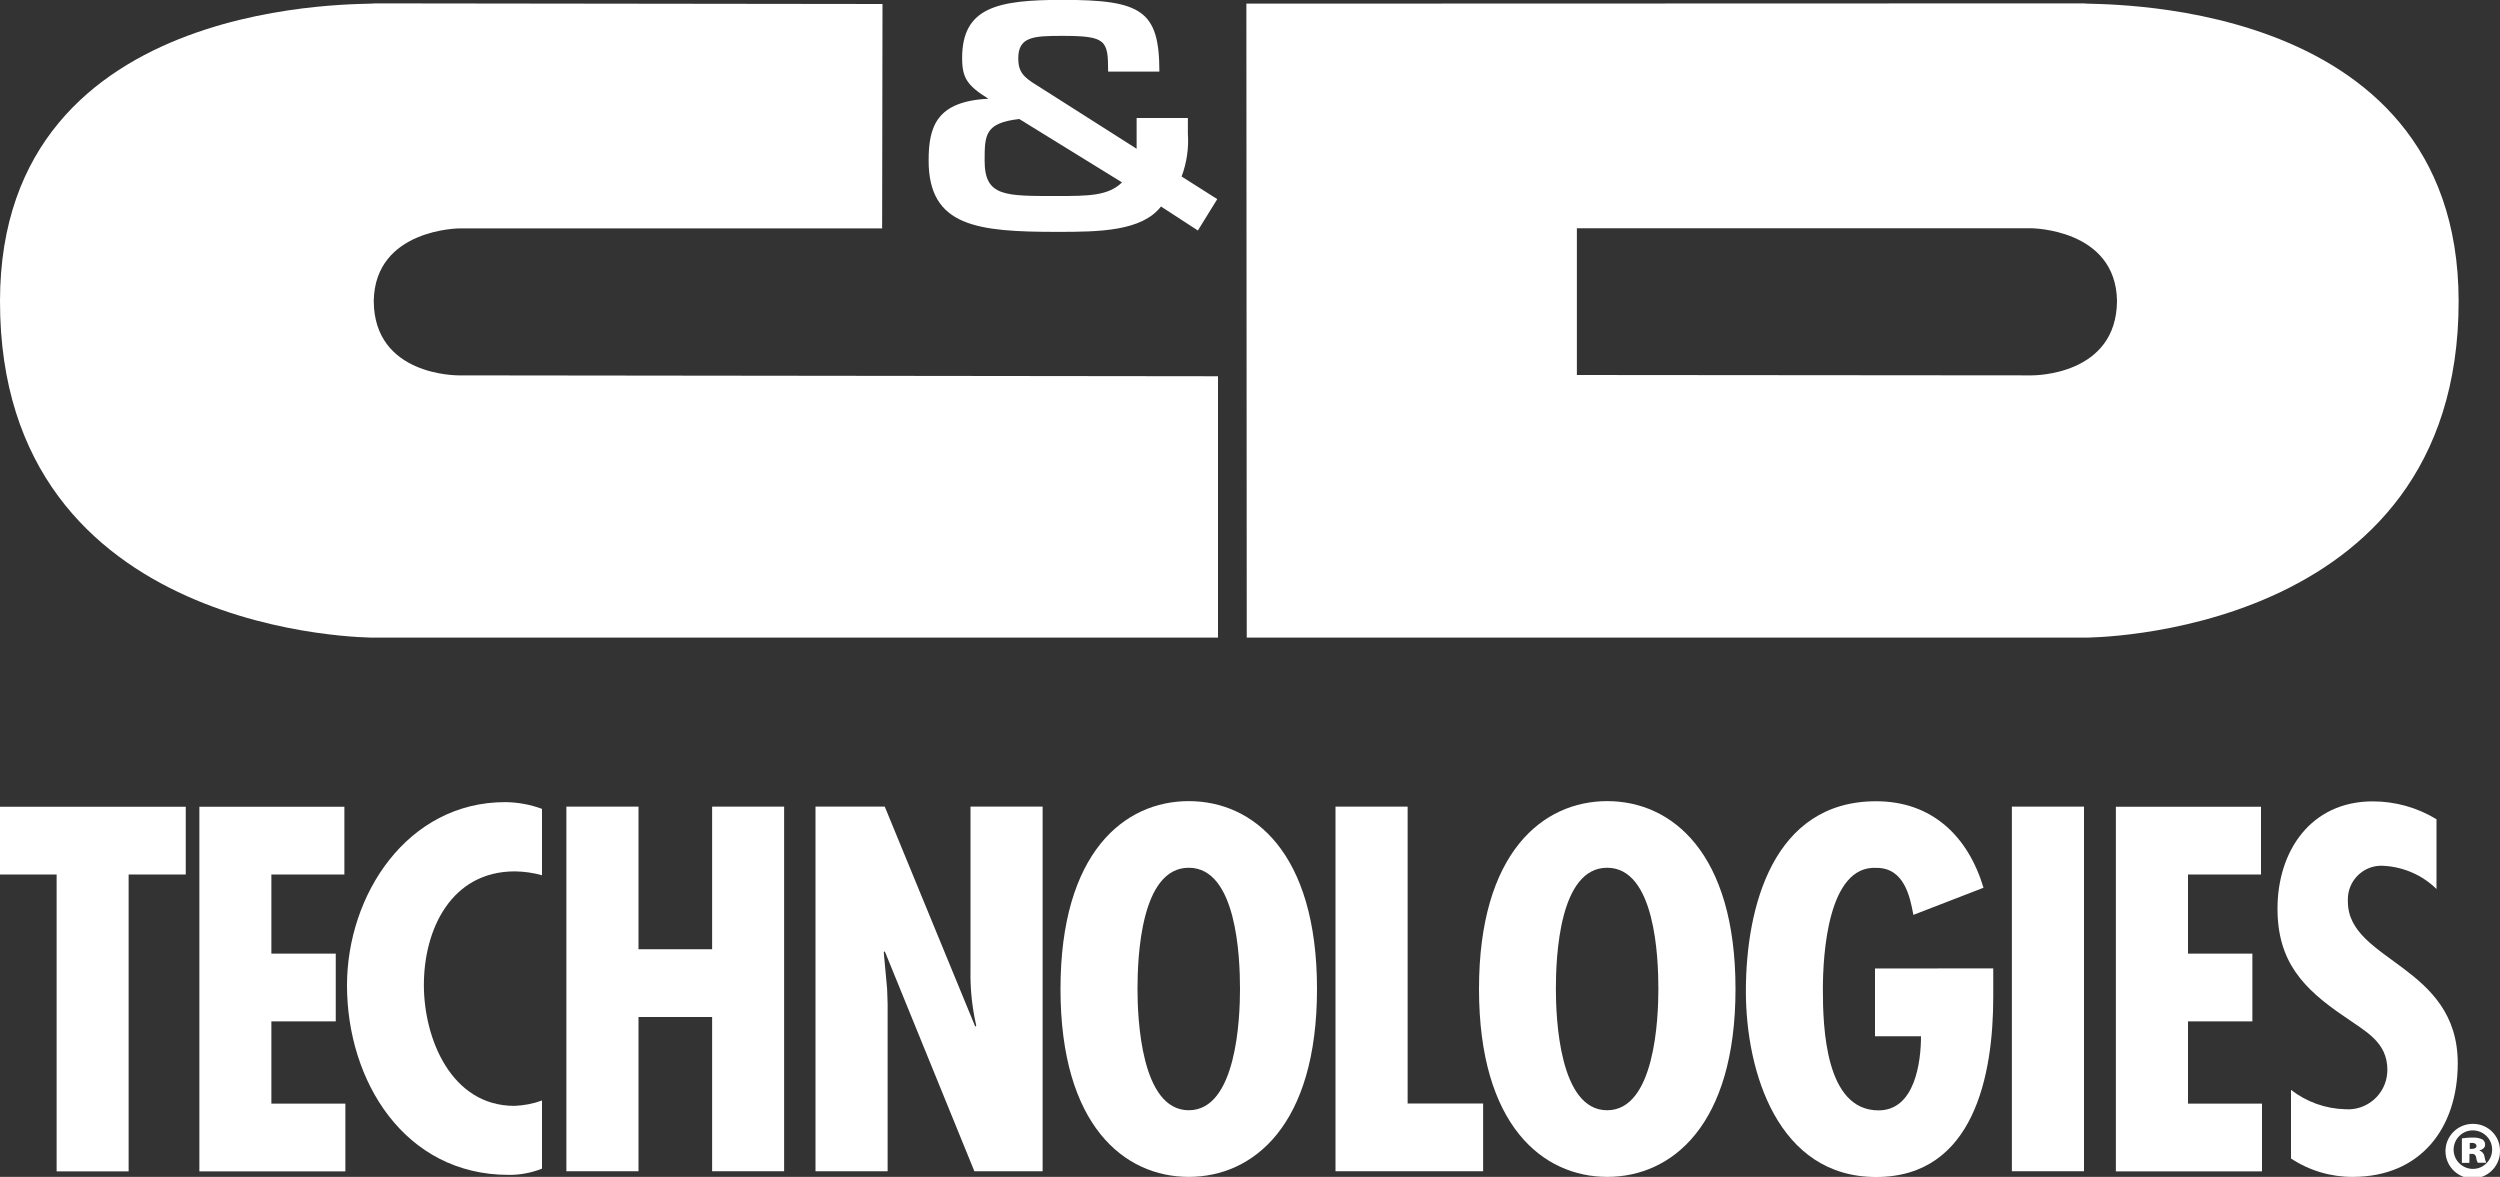 <?xml version="1.0" encoding="utf-8"?>
<!-- Generator: Adobe Illustrator 27.5.0, SVG Export Plug-In . SVG Version: 6.00 Build 0)  -->
<svg version="1.1" id="Layer_1" xmlns="http://www.w3.org/2000/svg" xmlns:xlink="http://www.w3.org/1999/xlink" x="0px" y="0px"
	 viewBox="0 0 200 94.15" style="enable-background:new 0 0 200 94.15;" xml:space="preserve">
<rect x="0" y="0" width="200" height="94.15" fill="#333333" stroke="none"/>
<style type="text/css">
	.st0{fill:#FFFFFF;}
</style>
<g id="Group_171">
	<path id="Path_132" class="st0" d="M95.83,18.44l1.55-2.51l-2.85-1.81c0.41-1.1,0.58-2.27,0.5-3.44V9.44h-4.1v2.46l-7.94-5.05
		c-1.1-0.66-1.53-1.1-1.53-2.17c0-1.76,1.23-1.81,3.54-1.81c3.51,0,3.65,0.36,3.65,2.86h4.1c0-4.9-1.44-5.74-7.74-5.74
		c-5.21,0-8.04,0.59-8.04,4.66c0,1.61,0.43,2.2,2.1,3.25c-4.15,0.2-4.78,2.23-4.78,4.94c0,5.3,3.9,5.71,10.34,5.71
		c3.31,0,6.71-0.05,8.25-2.03 M89.76,14.59c-1.1,1.09-2.74,1.09-5.14,1.09c-4.21,0-5.85,0.07-5.85-2.82c0-2.09,0.03-3.02,2.77-3.34
		L89.76,14.59z"/>
	<path id="Path_133" class="st0" d="M70.6,0.32l-0.03,17.95H36.78c0,0-6.78,0.02-6.88,5.8c0.02,5.97,6.59,5.96,6.82,5.96l60.72,0.07
		v20.91H29.91c0,0-29.94,0.11-29.91-26.93C0.02-0.93,29.99,0.45,29.94,0.27"/>
	<path id="Path_134" class="st0" d="M162.53,30.03L126.15,30V18.26h36.33c0,0,6.78,0.02,6.88,5.8
		C169.33,30.03,162.76,30.03,162.53,30.03 M166.74,0.27L99.71,0.29l0.03,50.72h67.04c0,0,29.94,0.11,29.91-26.93
		C196.66-0.93,166.69,0.46,166.74,0.27"/>
	<path id="Path_135" class="st0" d="M14.86,64.54v5.42h-4.57v23.75H4.53V69.96H0v-5.42"/>
	<path id="Path_136" class="st0" d="M27.55,64.54v5.42h-5.84v6.33h5.15v5.42h-5.15v6.58h5.92v5.42H15.95V64.54"/>
	<path id="Path_137" class="st0" d="M43.36,70.02c-0.71-0.2-1.43-0.3-2.17-0.31c-5.07,0-7.28,4.6-7.28,9.09
		c0,4.33,2.21,9.67,7.24,9.67c0.75-0.03,1.5-0.17,2.21-0.43v5.45c-0.85,0.34-1.76,0.51-2.67,0.5c-8.32,0-12.93-7.5-12.93-15.16
		c0-7.23,4.81-14.66,12.66-14.66c1,0.01,2,0.19,2.94,0.54"/>
	<path id="Path_138" class="st0" d="M51.08,64.53v11.41h5.89V64.53h5.76V93.7h-5.76V81.36h-5.89V93.7h-5.77V64.53"/>
	<path id="Path_139" class="st0" d="M70.78,64.53l7.24,17.6l0.08-0.08c-0.33-1.45-0.49-2.93-0.46-4.41V64.53h5.77V93.7h-5.46
		l-7.17-17.6l-0.08,0.08l0.27,2.94l0.04,1.2V93.7h-5.77V64.53"/>
	<path id="Path_140" class="st0" d="M95.1,64.09c-5.15,0-10.26,4.1-10.26,15.03s5.11,15.03,10.26,15.03s10.26-4.1,10.26-15.03
		S100.25,64.09,95.1,64.09 M91,79.12c0-2.59,0.27-9.7,4.1-9.7s4.1,7.11,4.1,9.7c0,2.32-0.27,9.7-4.1,9.7S91,81.44,91,79.12"/>
	<path id="Path_141" class="st0" d="M112.61,64.53v23.75h6.04v5.42h-11.81V64.53"/>
	<path id="Path_142" class="st0" d="M128.58,64.09c-5.15,0-10.26,4.1-10.26,15.03s5.12,15.03,10.26,15.03
		c5.15,0,10.26-4.1,10.26-15.03S133.72,64.09,128.58,64.09 M124.47,79.12c0-2.59,0.27-9.7,4.1-9.7c3.83,0,4.1,7.11,4.1,9.7
		c0,2.32-0.27,9.7-4.1,9.7S124.47,81.44,124.47,79.12"/>
	<path id="Path_143" class="st0" d="M159.46,77.47v2.29c0,6.18-1.51,14.4-9.37,14.4s-10.42-8.41-10.42-14.86
		c0-6.73,2.17-15.2,10.42-15.2c4.45,0,7.35,2.78,8.59,6.92l-5.61,2.17c-0.27-1.47-0.74-3.76-2.94-3.76c-3.91-0.23-4.3,6.96-4.3,9.72
		c0,3.02,0.19,9.68,4.45,9.68c2.94,0,3.4-3.93,3.4-5.93H150v-5.42"/>
	<rect id="Rectangle_160" x="160.95" y="64.53" class="st0" width="5.77" height="29.17"/>
	<path id="Path_144" class="st0" d="M180.88,64.54v5.42h-5.84v6.33h5.15v5.42h-5.15v6.58h5.92v5.42h-11.69V64.54"/>
	<path id="Path_145" class="st0" d="M194.92,71.12c-1.12-1.1-2.6-1.75-4.16-1.85c-1.48-0.14-2.78,0.95-2.92,2.42
		c-0.01,0.14-0.02,0.29-0.01,0.44c0,4.79,8.79,5.06,8.79,12.93c0,5.18-2.97,9.09-8.4,9.09c-1.75,0.01-3.47-0.5-4.94-1.47v-5.49
		c1.25,0.97,2.77,1.51,4.35,1.55c1.73,0.12,3.23-1.19,3.35-2.92c0.01-0.08,0.01-0.16,0.01-0.24c0-2.24-1.79-3.09-3.43-4.25
		c-3.31-2.24-5.36-4.4-5.36-8.64c0-4.6,2.66-8.58,7.62-8.58c1.8,0,3.56,0.49,5.1,1.43"/>
	<path id="Path_146" class="st0" d="M197.58,91.91h0.17c0.22,0,0.37-0.09,0.37-0.23s-0.13-0.25-0.34-0.25
		c-0.07,0-0.15,0.01-0.2,0.01 M197.55,93.03h-0.6v-1.96c0.28-0.04,0.57-0.07,0.86-0.06c0.27-0.02,0.54,0.03,0.79,0.15
		c0.14,0.1,0.22,0.26,0.21,0.43c0,0.2-0.18,0.37-0.45,0.44v0.02c0.22,0.07,0.38,0.27,0.4,0.5c0.03,0.16,0.07,0.32,0.14,0.47h-0.68
		c-0.07-0.13-0.11-0.27-0.13-0.42c-0.01-0.17-0.15-0.3-0.32-0.29h-0.01h-0.2L197.55,93.03z M196.29,92.03
		c0.03,0.85,0.75,1.51,1.6,1.48s1.51-0.75,1.48-1.6c-0.03-0.83-0.72-1.48-1.55-1.48c-0.85,0-1.53,0.7-1.53,1.54
		C196.29,92,196.29,92.02,196.29,92.03 M200,92.02c0.04,1.21-0.91,2.21-2.11,2.25c-1.21,0.04-2.21-0.91-2.25-2.11
		c-0.04-1.21,0.91-2.21,2.11-2.25c0.02,0,0.05,0,0.07,0c1.18-0.02,2.16,0.92,2.18,2.1C200,92.01,200,92.02,200,92.02"/>
</g>
</svg>
